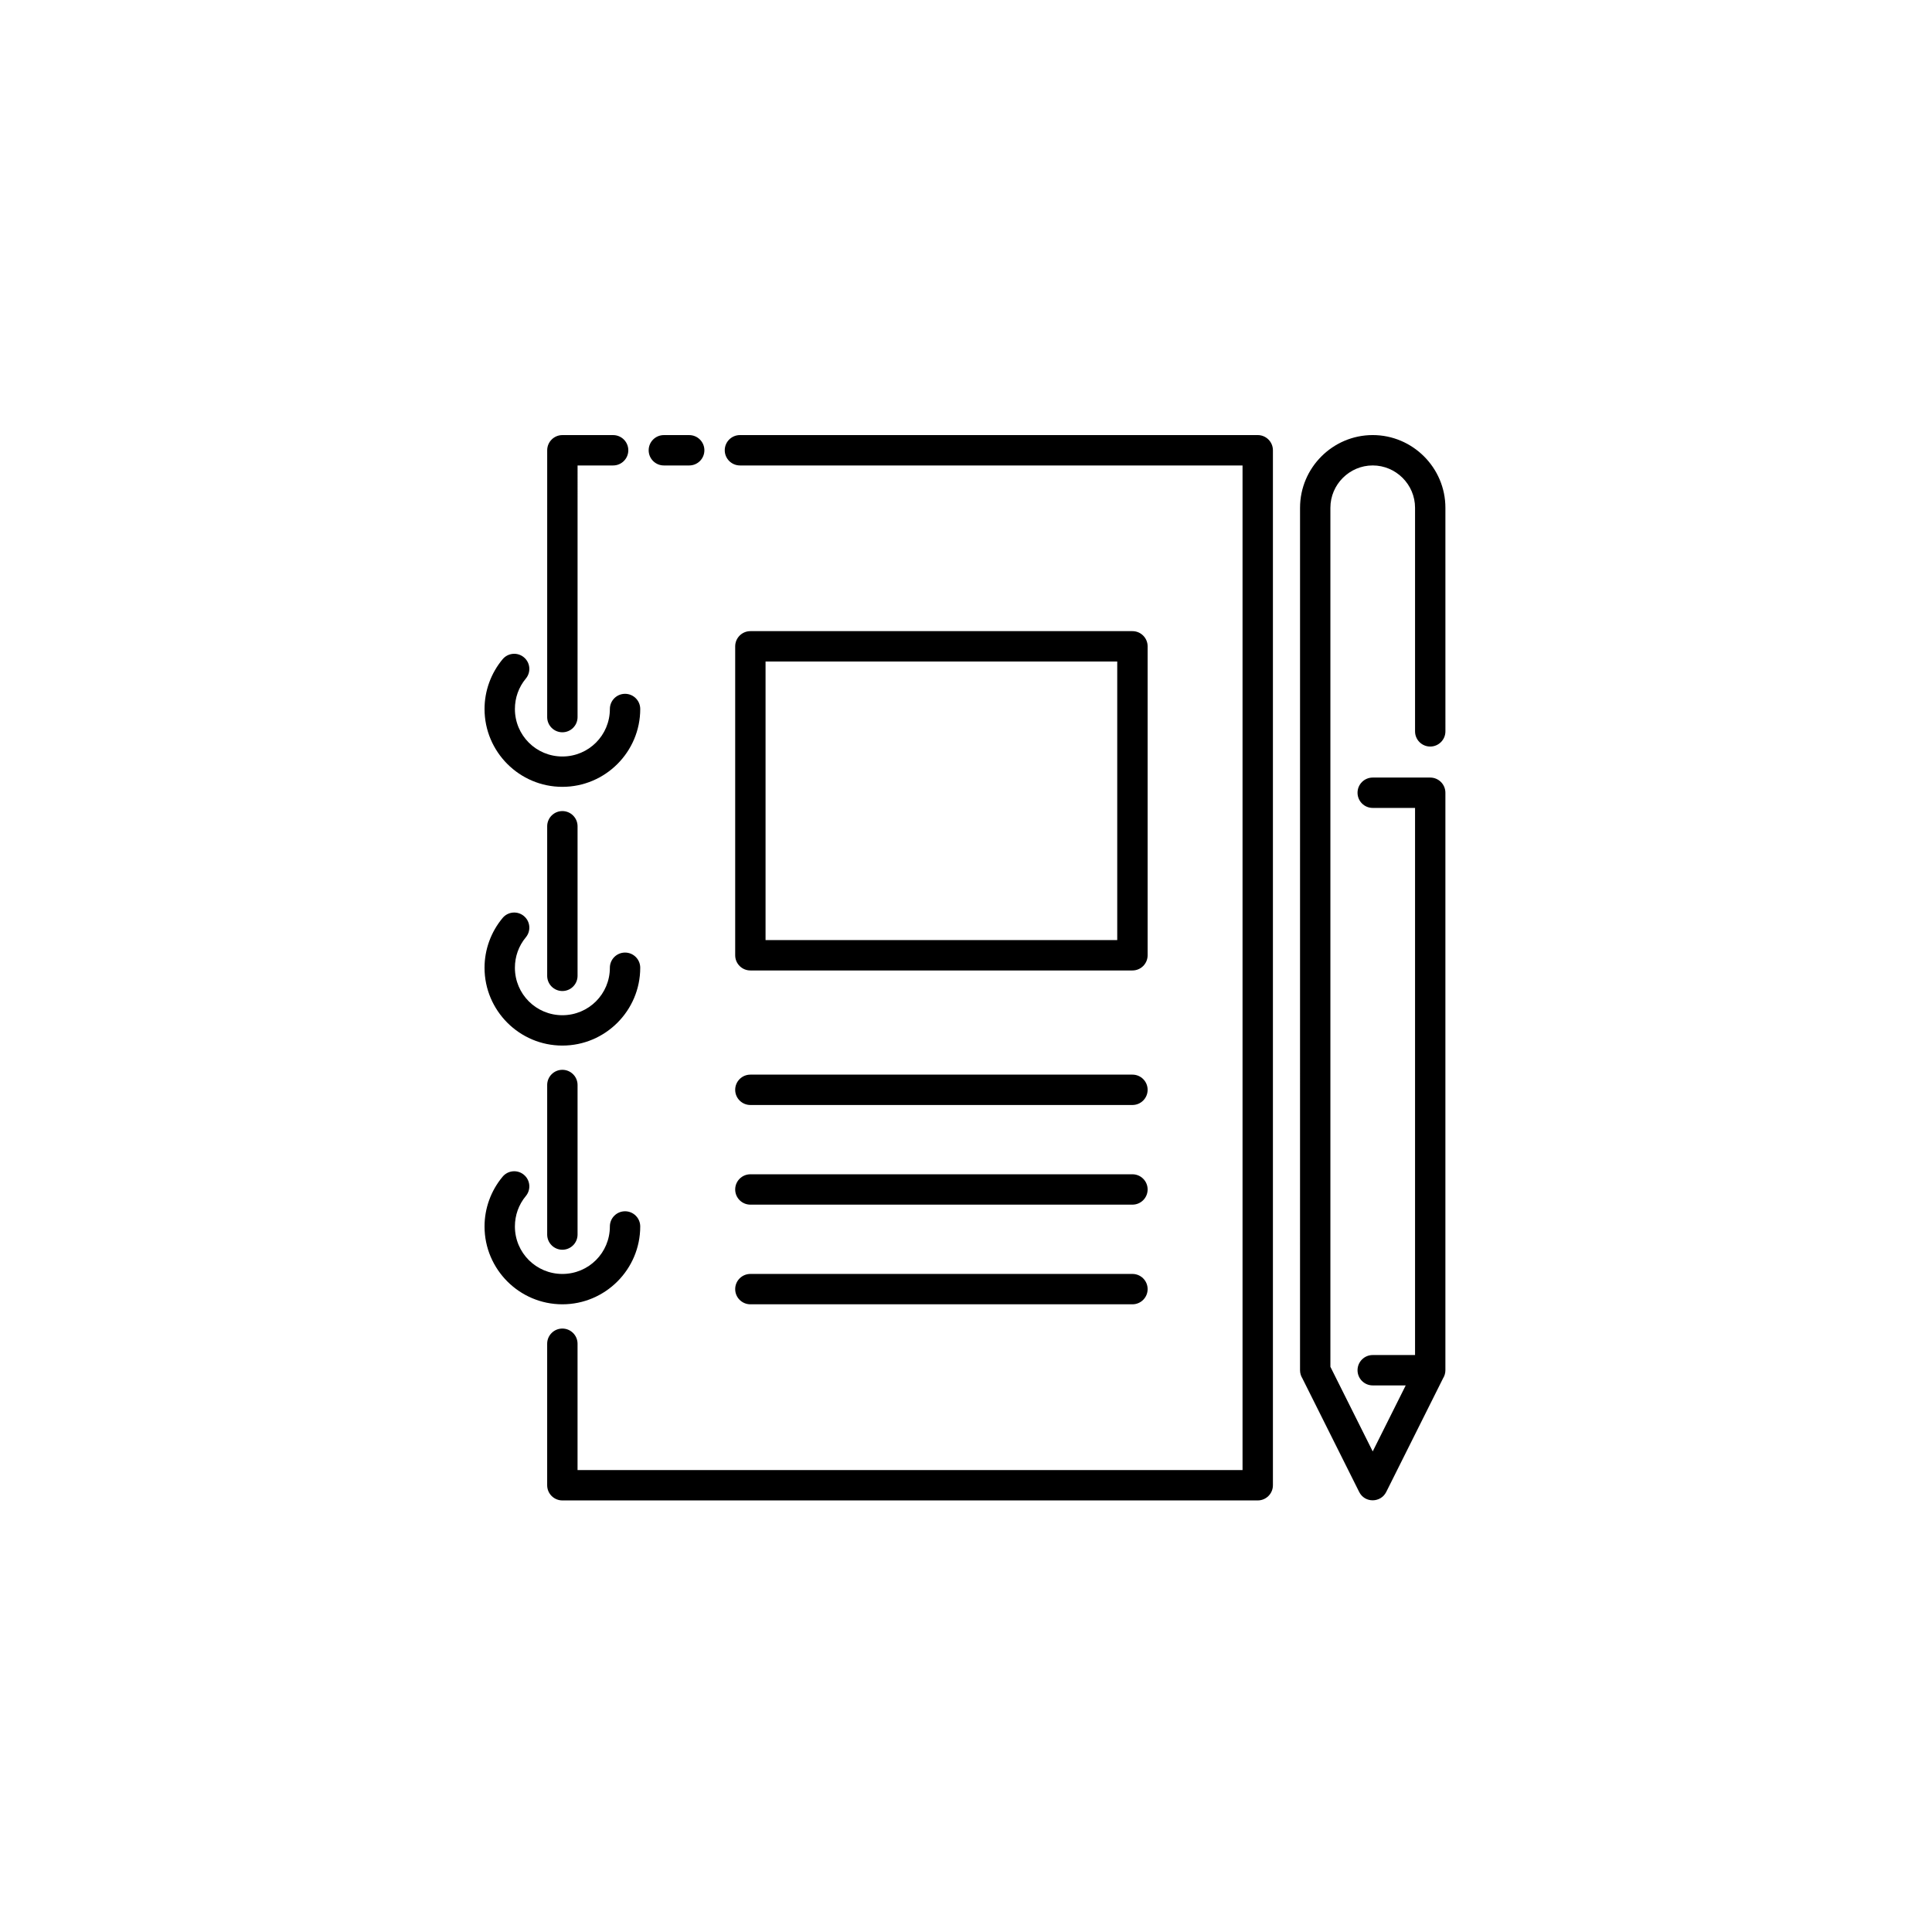 <?xml version="1.0" encoding="UTF-8"?>
<!-- Uploaded to: ICON Repo, www.svgrepo.com, Generator: ICON Repo Mixer Tools -->
<svg fill="#000000" width="800px" height="800px" version="1.1" viewBox="144 144 512 512" xmlns="http://www.w3.org/2000/svg">
 <g fill-rule="evenodd">
  <path d="m342.86 311.26h101.25c2.223 0 4.023 1.805 4.023 4.027v81.871c0 2.223-1.801 4.023-4.023 4.023h-101.25c-2.223 0-4.027-1.801-4.027-4.023v-81.871c0-2.223 1.805-4.027 4.027-4.027zm-65.664 7.445c1.414-1.699 3.941-1.93 5.637-0.516 1.703 1.41 1.938 3.938 0.52 5.641-1.898 2.277-2.898 5.098-2.898 8.062 0 6.969 5.617 12.586 12.582 12.586 6.969 0 12.586-5.617 12.586-12.586 0-2.223 1.801-4.023 4.023-4.023s4.023 1.801 4.023 4.023c0 11.375-9.258 20.629-20.633 20.629-11.367 0-20.629-9.258-20.629-20.629 0-4.816 1.703-9.488 4.789-13.188zm28.426 81.758c0-2.223 1.801-4.023 4.023-4.023s4.023 1.801 4.023 4.023c0 11.371-9.258 20.625-20.633 20.625-11.367 0-20.629-9.254-20.629-20.625 0-4.816 1.703-9.488 4.789-13.188 1.414-1.703 3.941-1.93 5.637-0.52 1.703 1.41 1.938 3.941 0.52 5.644-1.898 2.277-2.898 5.098-2.898 8.062 0 6.969 5.617 12.582 12.582 12.582 6.973-0.004 12.586-5.617 12.586-12.582zm0 68.562c0-2.223 1.801-4.023 4.023-4.023s4.023 1.801 4.023 4.023c0 11.375-9.258 20.629-20.633 20.629-11.367 0-20.629-9.258-20.629-20.629 0-4.816 1.703-9.488 4.789-13.184 1.414-1.703 3.941-1.934 5.637-0.52 1.703 1.41 1.938 3.938 0.52 5.641-1.898 2.277-2.898 5.098-2.898 8.062 0 6.969 5.617 12.586 12.582 12.586 6.973 0 12.586-5.613 12.586-12.586zm37.238 20.629c-2.223 0-4.027-1.801-4.027-4.023s1.805-4.023 4.027-4.023h101.25c2.223 0 4.023 1.801 4.023 4.023s-1.801 4.023-4.023 4.023zm0-26.41c-2.223 0-4.027-1.801-4.027-4.023s1.805-4.023 4.027-4.023h101.25c2.223 0 4.023 1.801 4.023 4.023s-1.801 4.023-4.023 4.023zm0-26.41c-2.223 0-4.027-1.801-4.027-4.023s1.805-4.023 4.027-4.023h101.25c2.223 0 4.023 1.801 4.023 4.023s-1.801 4.023-4.023 4.023zm97.219-117.52h-93.199v73.824h93.199z"/>
  <path d="m527.05 337.82c0 2.223-1.805 4.023-4.027 4.023-2.219 0-4.019-1.801-4.019-4.023v-59.254c0-6.164-5.059-11.219-11.219-11.219s-11.215 5.055-11.215 11.219v227.65l11.215 22.426 8.746-17.492h-8.746c-2.223 0-4.023-1.805-4.023-4.023 0-2.223 1.801-4.027 4.023-4.027h11.219v-144.99h-11.219c-2.223 0-4.023-1.801-4.023-4.023 0-2.223 1.801-4.023 4.023-4.023h15.234c2.223 0 4.027 1.801 4.027 4.023v153.04c0 0.781-0.227 1.512-0.613 2.129l-15.07 30.137c-1.449 2.902-5.672 2.981-7.16 0l-15.07-30.137c-0.383-0.617-0.609-1.348-0.609-2.129l0.004-228.56c0-10.602 8.664-19.266 19.258-19.266 10.598 0 19.262 8.664 19.262 19.266zm-229.99 133.35c0 2.223-1.805 4.023-4.027 4.023-2.219 0-4.023-1.801-4.023-4.023v-39.637c0-2.223 1.805-4.023 4.023-4.023 2.223 0 4.027 1.801 4.027 4.023zm0-68.562c0 2.219-1.805 4.023-4.027 4.023-2.219 0-4.023-1.805-4.023-4.023v-39.641c0-2.219 1.805-4.023 4.023-4.023 2.223 0 4.027 1.805 4.027 4.023zm0-68.57c0 2.223-1.805 4.023-4.027 4.023-2.219 0-4.023-1.801-4.023-4.023l0.004-70.711c0-2.219 1.805-4.023 4.023-4.023h13.449c2.219 0 4.023 1.805 4.023 4.023 0 2.223-1.805 4.023-4.023 4.023h-9.422zm22.867-66.688c-2.223 0-4.023-1.801-4.023-4.023 0-2.219 1.801-4.023 4.023-4.023h6.719c2.223 0 4.023 1.805 4.023 4.023 0 2.223-1.801 4.023-4.023 4.023zm20.16 0h133.2v266.23h-176.23v-33.477c0-2.219-1.805-4.023-4.027-4.023-2.219 0-4.023 1.805-4.023 4.023v37.5c0 2.223 1.805 4.023 4.023 4.023h184.28c2.223 0 4.027-1.801 4.027-4.023v-274.28c0-2.219-1.805-4.023-4.027-4.023h-137.22c-2.219 0-4.023 1.805-4.023 4.023 0.004 2.223 1.809 4.023 4.023 4.023z"/>
 </g>
</svg>